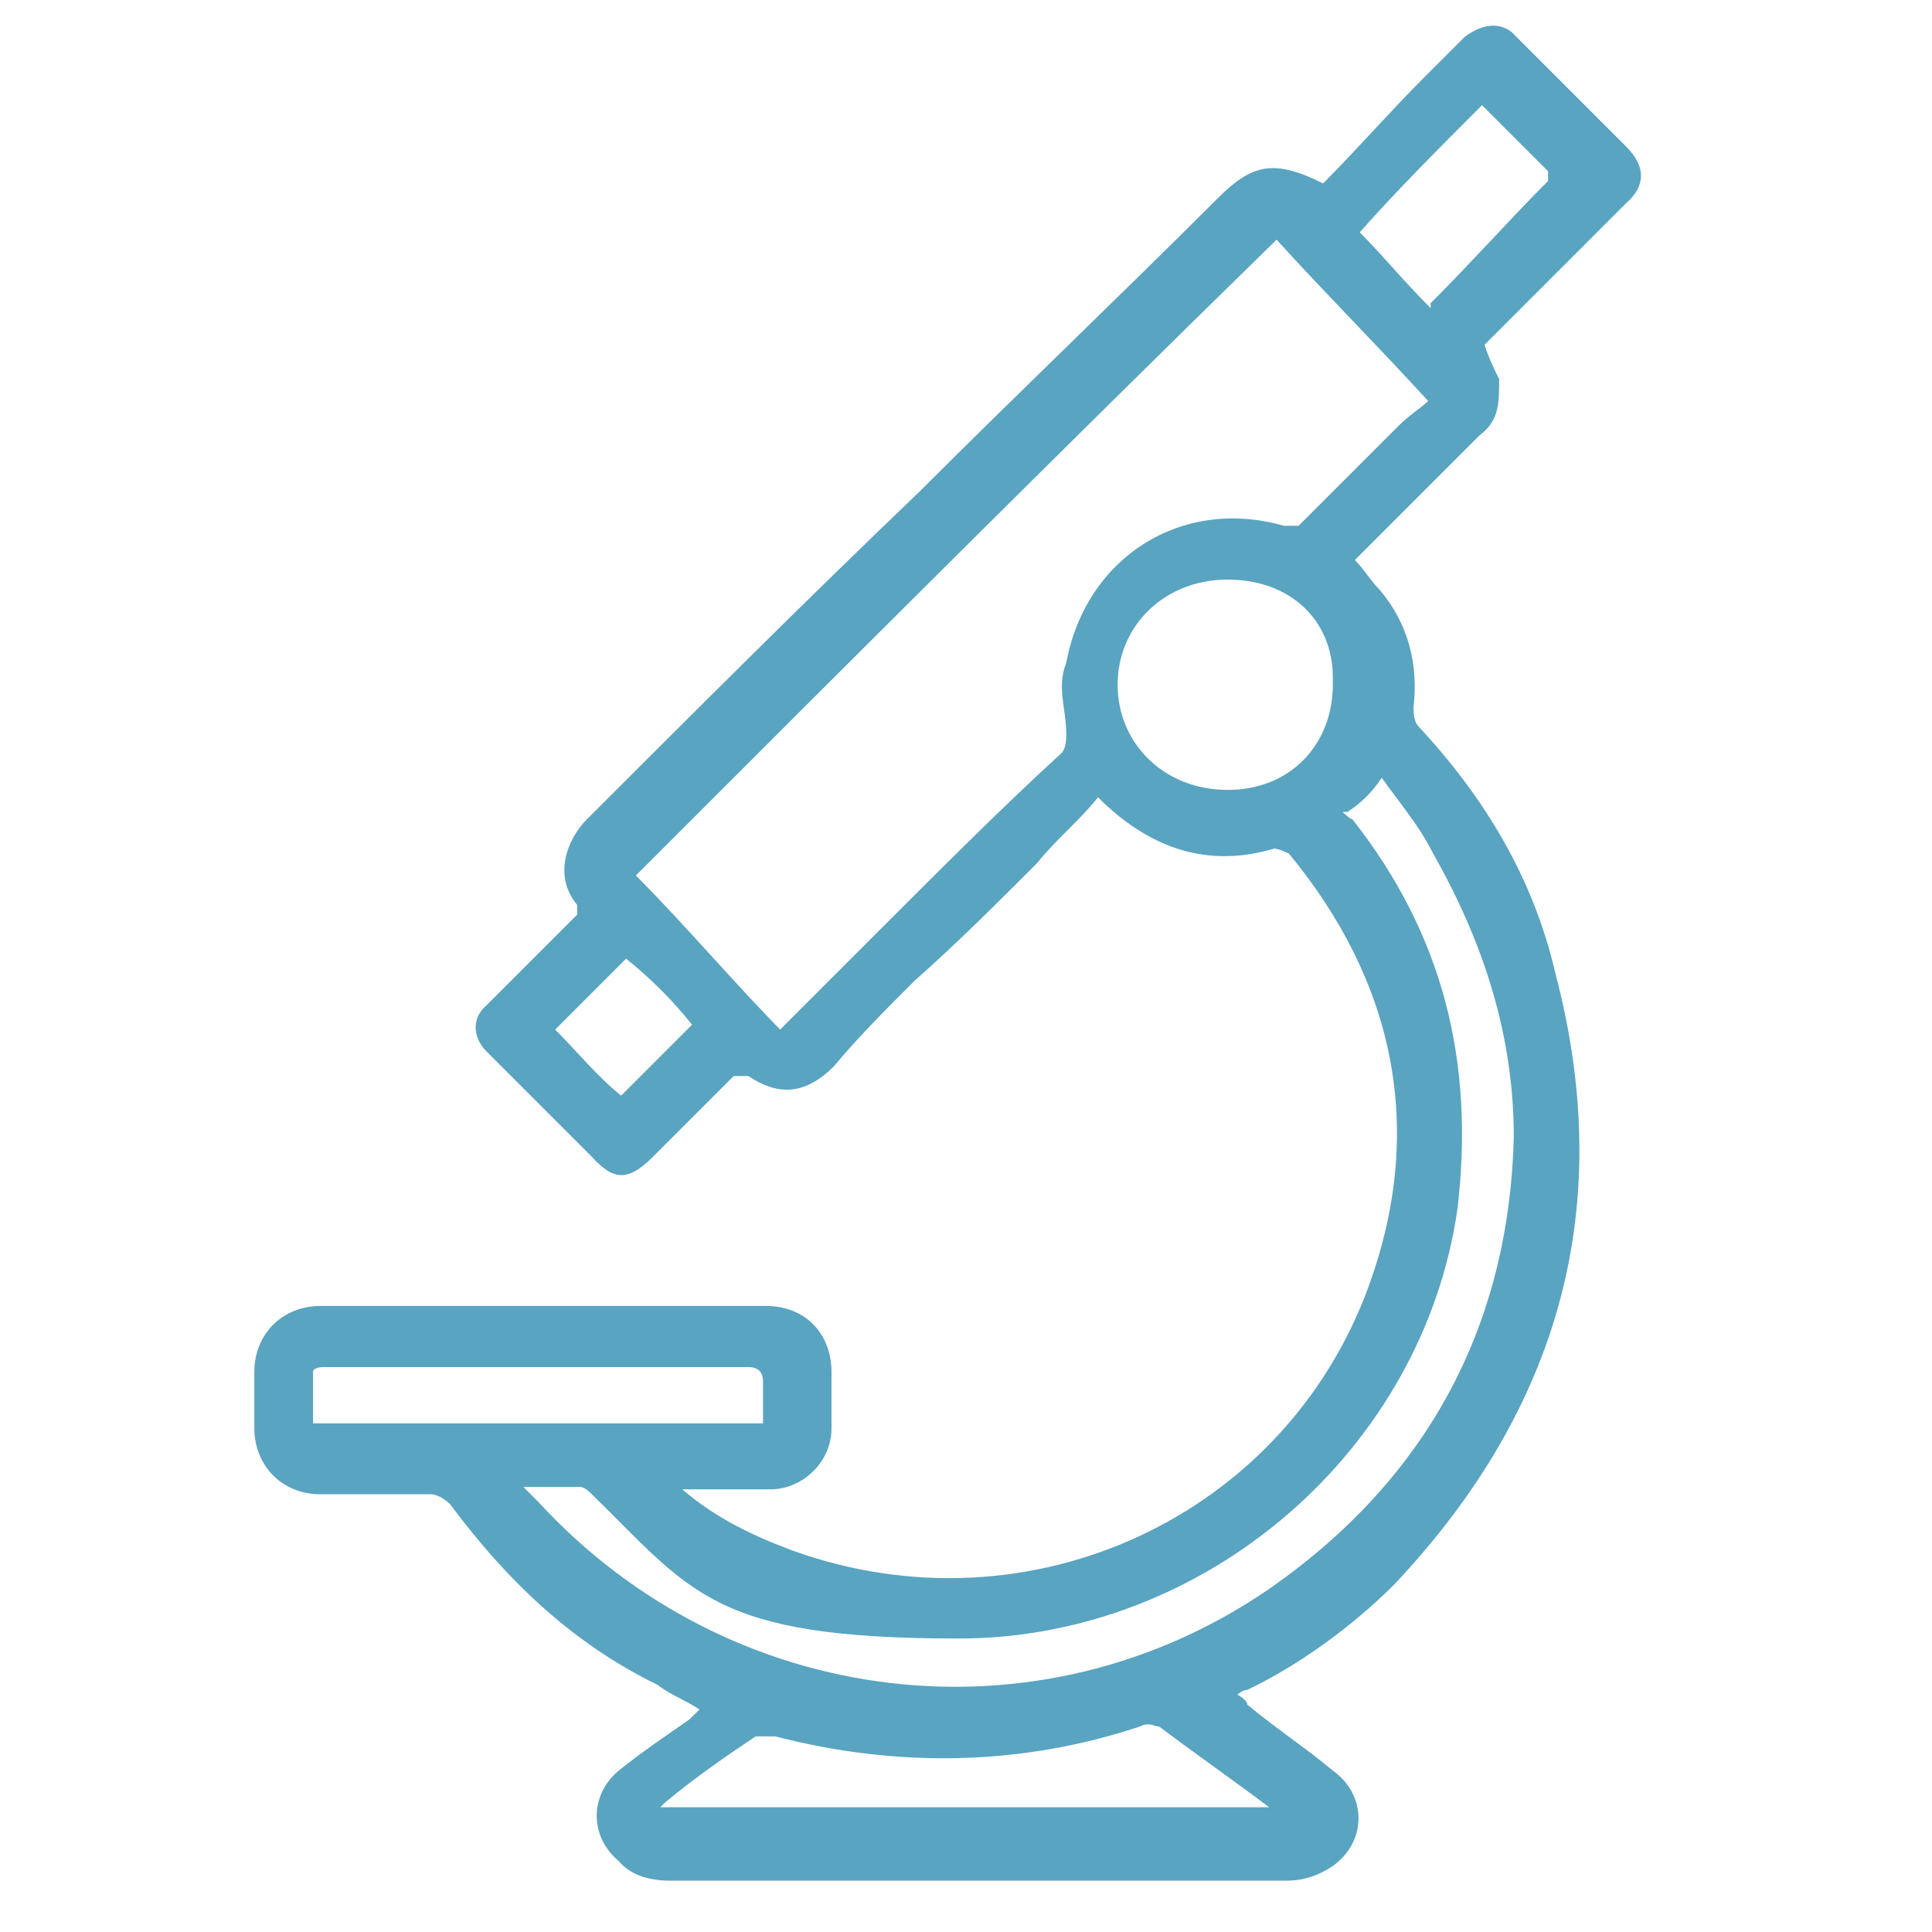 <?xml version="1.0" encoding="UTF-8"?>
<svg id="Calque_1" data-name="Calque 1" xmlns="http://www.w3.org/2000/svg" version="1.1" viewBox="0 0 79 79">
  <defs>
    <style>
      .cls-1 {
        fill: #59a4c1;
        stroke-width: 0px;
      }
    </style>
  </defs>
  <path class="cls-1" d="M25.6,39.2l-2.9,2.9c1,1,1.7,1.9,2.7,2.7l2.9-2.9c-.8-1-1.7-1.9-2.7-2.7M58.5,12.4c1.7-1.7,3.3-3.5,4.8-5v-.4c-1-1-1.7-1.7-2.7-2.7-1.7,1.7-3.5,3.5-5,5.2,1,1,1.7,1.9,2.9,3.1M31.2,58.2v-1.7q0-.6-.6-.6H13.6c-5.6,0-.4,0-.4,0,0,0-.4,0-.4.2v2.1s18.4,0,18.4,0ZM51.9,73.9h0c-1.6-1.2-2.9-2.1-4.5-3.3-.2,0-.4-.2-.8,0-4.8,1.6-9.9,1.7-14.9.4h-.8c-1.2.8-2.5,1.7-3.7,2.7l-.2.2s24.8,0,24.8,0ZM54.5,27.7c0-2.3-1.7-4-4.3-4s-4.5,1.9-4.5,4.3,1.9,4.3,4.5,4.3,4.3-1.9,4.3-4.3M54.9,33.2s.3.3.4.3c3.7,4.7,5,9.9,4.3,15.9-1.4,9.9-10.3,17.6-20.4,17.6s-10.9-1.9-15.1-6c0,0-.2-.2-.4-.2h-2.3c.2.2.4.4.6.6,7.8,8.5,20.5,10.1,30,3.5,6.4-4.5,9.7-10.7,9.9-18.4,0-4.1-1.2-7.9-3.3-11.6-.6-1.2-1.4-2.1-2.1-3.1-.4.6-.8,1-1.4,1.4M31.8,42.2c.4-.4.7-.7.9-.9,1.2-1.2,2.5-2.5,3.7-3.7,2.3-2.3,4.7-4.7,7-6.8.2-.2.2-.6.2-.8,0-1-.4-1.9,0-2.9.8-4.3,4.7-6.8,8.9-5.6h.6c1.4-1.4,2.7-2.7,4.1-4.1.4-.4,1-.8,1.2-1-2.1-2.3-4.3-4.5-6.2-6.6-8.9,8.7-17.6,17.4-26.2,26,2.1,2.1,4.1,4.5,6.2,6.6M27.9,60.9c1.4,1.2,2.9,1.9,4.5,2.5,9.7,3.5,20.2-1.4,23.6-10.9,2.3-6.4,1-12.4-3.3-17.6,0,0-.4-.2-.6-.2-2.7.8-5,0-7-1.9l-.2-.2c-.8,1-1.7,1.7-2.5,2.7-1.6,1.6-3.3,3.3-5,4.8-1.2,1.2-2.3,2.3-3.3,3.5-1.2,1.2-2.3,1.2-3.5.4h-.6c-1.2,1.2-2.1,2.1-3.3,3.3-1,1-1.6,1-2.5,0-1.4-1.4-2.9-2.9-4.3-4.3-.6-.6-.6-1.4,0-1.9.8-.8,1.4-1.4,2.1-2.1.6-.6,1-1,1.6-1.6v-.4c-1-1.2-.4-2.7.4-3.5,4.5-4.5,8.9-8.9,13.6-13.4,4.1-4.1,8.1-7.9,12.2-12,1.4-1.4,2.3-1.6,4.3-.6,1.4-1.4,2.7-2.9,4.1-4.3.6-.6,1.2-1.2,1.7-1.7.8-.6,1.6-.6,2.1,0,1.6,1.6,2.9,2.9,4.5,4.5.8.8.8,1.6,0,2.3-1.4,1.4-2.7,2.7-4.1,4.1-.6.6-1.2,1.2-1.7,1.7.2.6.4,1,.6,1.4,0,1,0,1.7-.8,2.3-1.6,1.6-3.1,3.1-4.7,4.7,0,0-.2.2-.4.4.4.4.6.8,1,1.2,1.2,1.4,1.6,3.1,1.4,4.8,0,.2,0,.6.2.8,2.7,2.9,4.7,6.2,5.6,10.1,2.5,9.5.2,17.8-6.6,25-1.7,1.7-3.9,3.3-6,4.3,0,0-.2,0-.4.2,0,0,.4.2.4.4,1.2,1,2.3,1.7,3.5,2.7,1.4,1,1.4,2.9,0,3.9-.6.4-1.2.6-1.9.6h-25.2c-.8,0-1.6-.2-2.1-.8-1.2-1-1.2-2.7,0-3.7,1-.8,1.9-1.4,2.9-2.1,0,0,.2-.2.4-.4-.6-.4-1.2-.6-1.7-1-3.5-1.7-6.2-4.3-8.5-7.4,0,0-.4-.4-.8-.4h-4.5c-1.6,0-2.7-1.2-2.7-2.7v-2.3c0-1.6,1.2-2.7,2.7-2.7h18.2c1.7,0,2.7,1.2,2.7,2.7v2.3c0,1.4-1.2,2.5-2.5,2.5h-3.3"/>
</svg>
